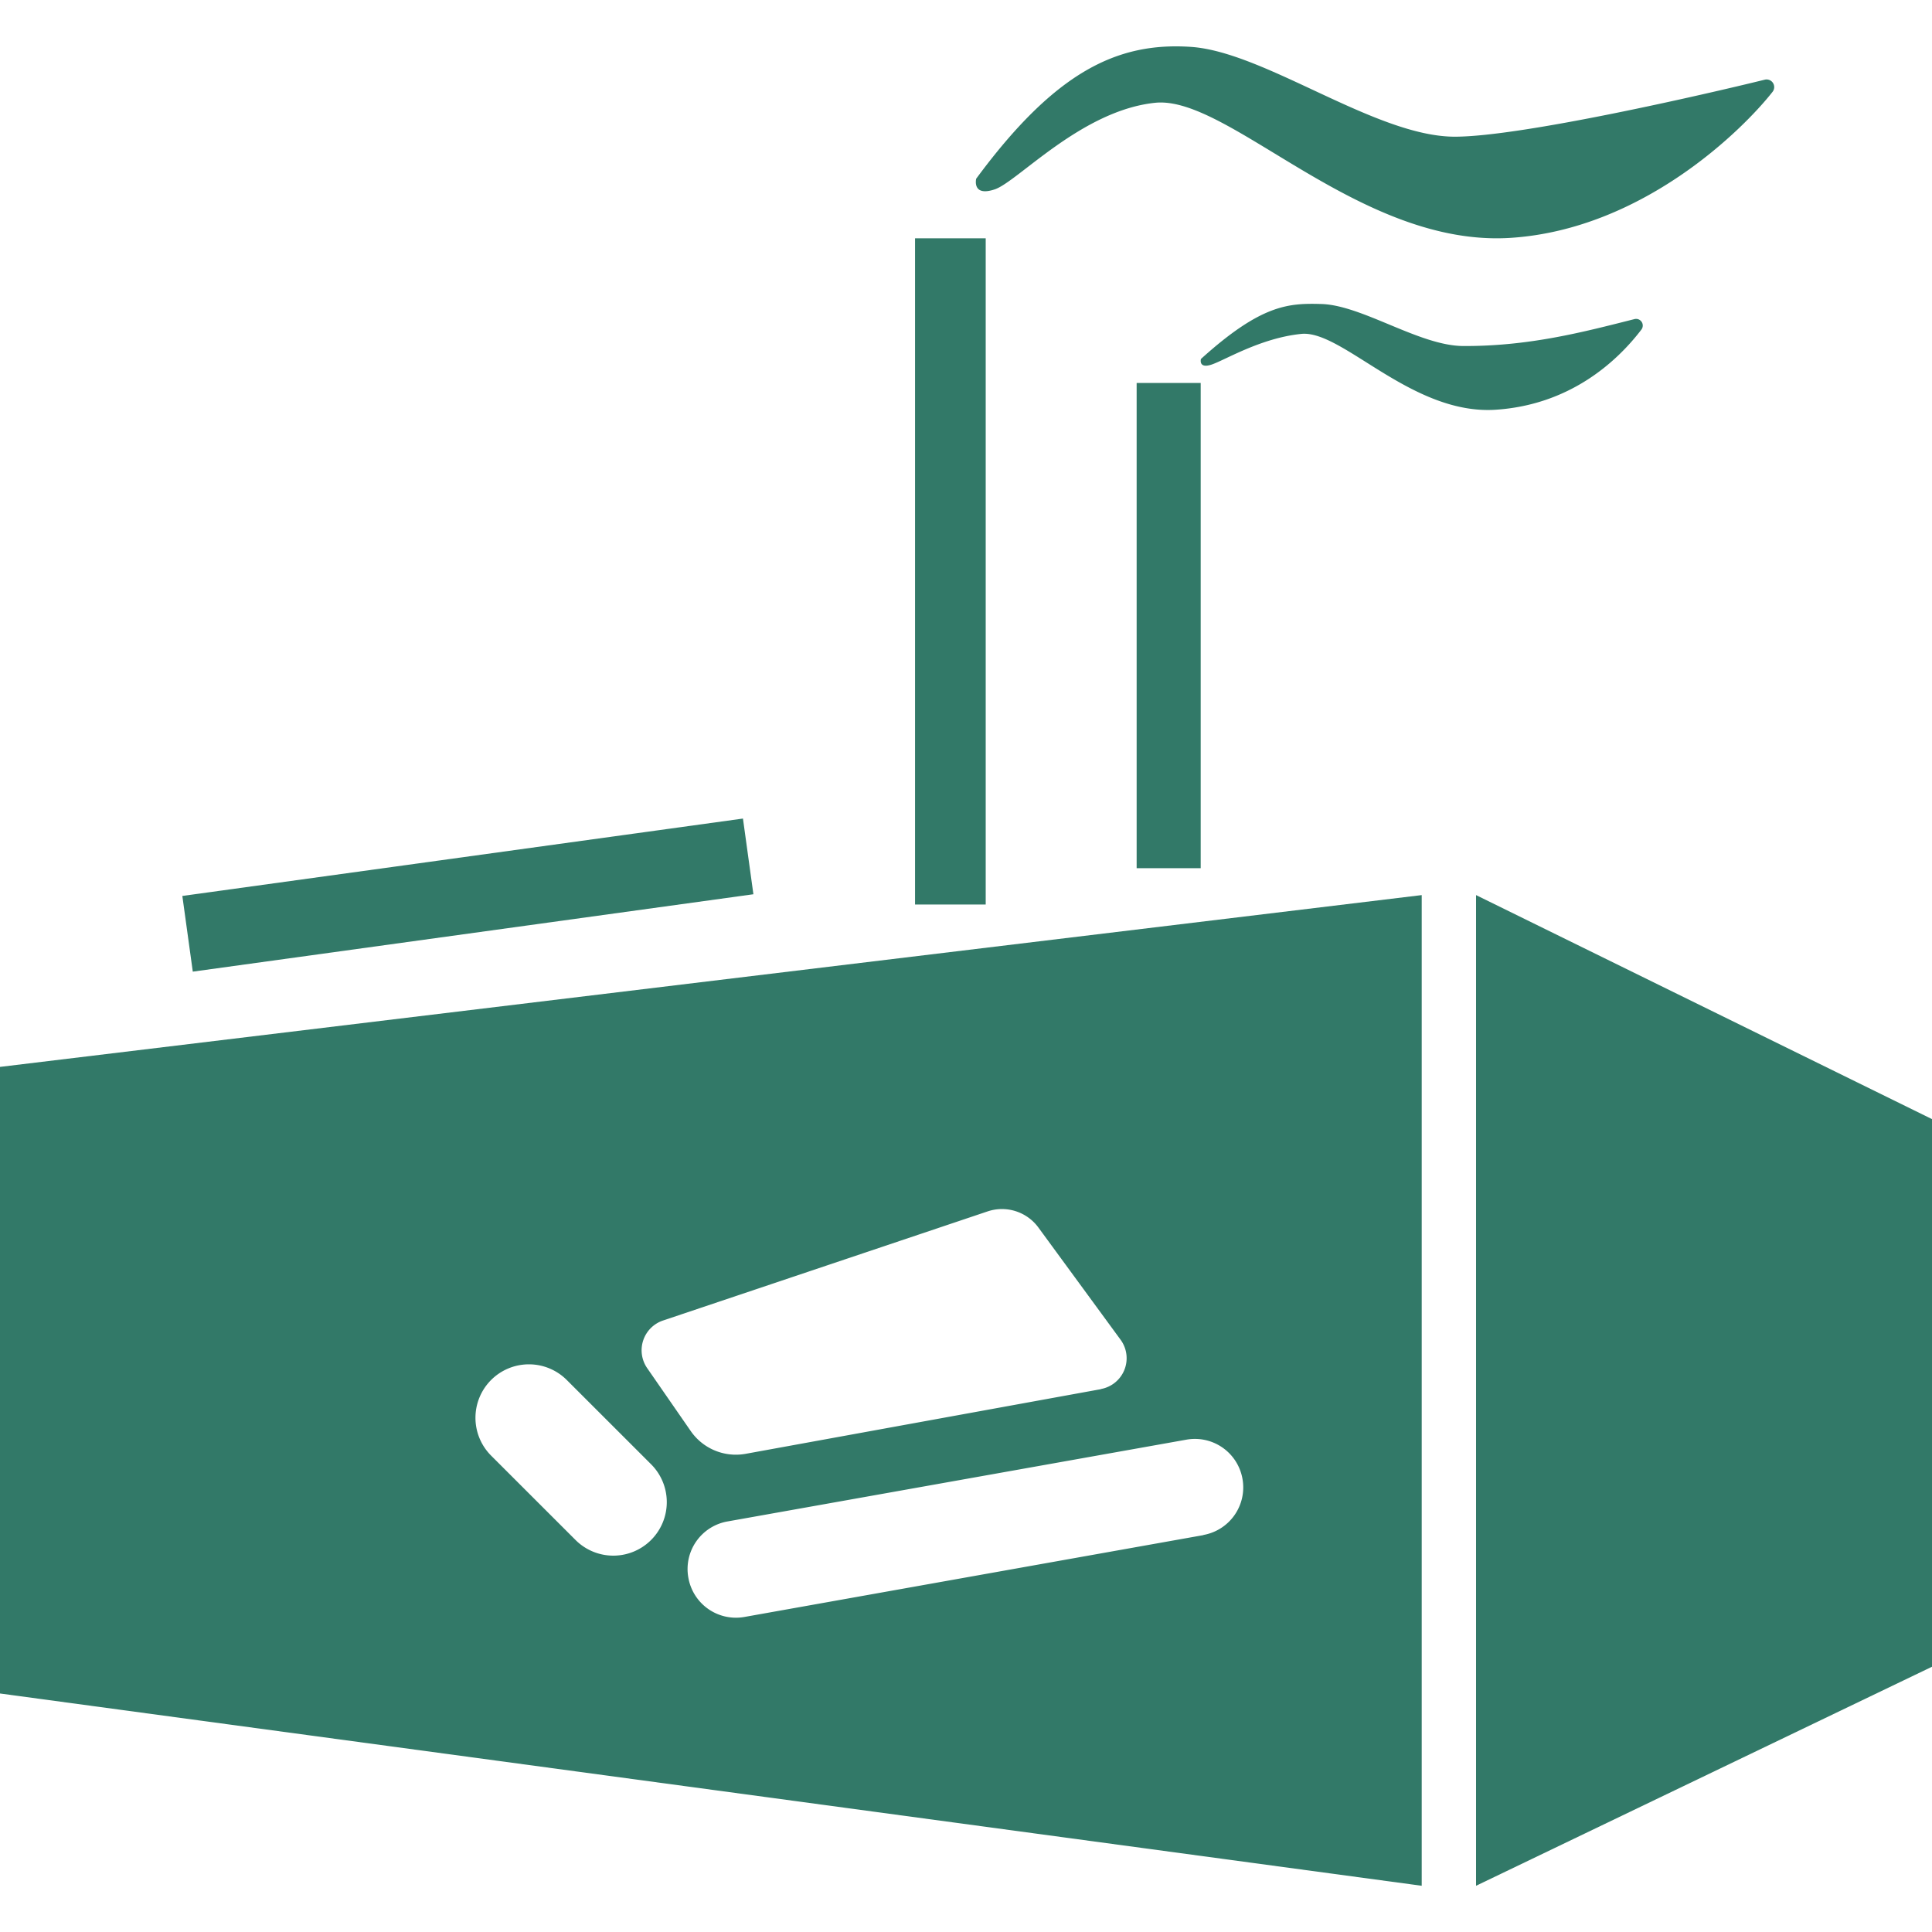 <svg id="图层_1" data-name="图层 1" xmlns="http://www.w3.org/2000/svg" viewBox="0 0 400 400"><defs><style>.cls-1{fill:#327968;}</style></defs><path class="cls-1" d="M202.11,37c16.35-22.15,29.2-28.34,44.5-27.29s38.23,18.59,54.58,18.59c13.8,0,52-8.8,64.22-11.81A1.58,1.58,0,0,1,367,19C360.89,26.79,340.2,47.35,313,49.23c-31.38,2.18-58.54-29.53-73.83-27.95s-28.48,16.35-33.23,17.93S202.11,37,202.11,37Z"/><path class="cls-1" d="M248.64,74.32C261.16,63,266.79,62.75,273.57,62.94c8.5.25,20.33,8.67,29.4,8.7,13.73.06,25-2.94,35.45-5.58a1.38,1.38,0,0,1,1.39,2.21c-5.26,6.88-15,15.55-30.12,16.56-17.41,1.16-31.77-16.55-40.26-15.7s-16,5.54-18.67,6.38S248.64,74.32,248.64,74.32Z"/><rect class="cls-1" x="189.45" y="49.34" width="14.63" height="137.93"/><rect class="cls-1" x="235.33" y="79.29" width="13.26" height="100.46"/><rect class="cls-1" x="38.29" y="177.41" width="117.17" height="15.82" transform="translate(-24.44 14.99) rotate(-7.86)"/><polygon class="cls-1" points="400 345.08 305.6 390.43 305.6 185.32 400 231.7 400 345.08"/><path class="cls-1" d="M0,220.89V350.62l294.35,39.81V185.32Zm119.15,97.94-17.47-17.46a11.08,11.08,0,0,1,0-15.66h0a11.08,11.08,0,0,1,15.66,0l17.47,17.46a11.08,11.08,0,0,1,0,15.66h0A11.06,11.06,0,0,1,119.15,318.83Zm130-1-95,16.94a10,10,0,0,1-11.63-8.11h0A10,10,0,0,1,150.62,315l95-16.93a10,10,0,0,1,11.62,8.1h0A10,10,0,0,1,249.15,317.8Zm-21.21-30.22L154.37,301A11.37,11.37,0,0,1,143,296.27l-9-13a6.5,6.5,0,0,1,3.27-9.87l67.2-22.59A9.35,9.35,0,0,1,215,254.16l17,23.21A6.48,6.48,0,0,1,227.94,287.58Z"/></svg>